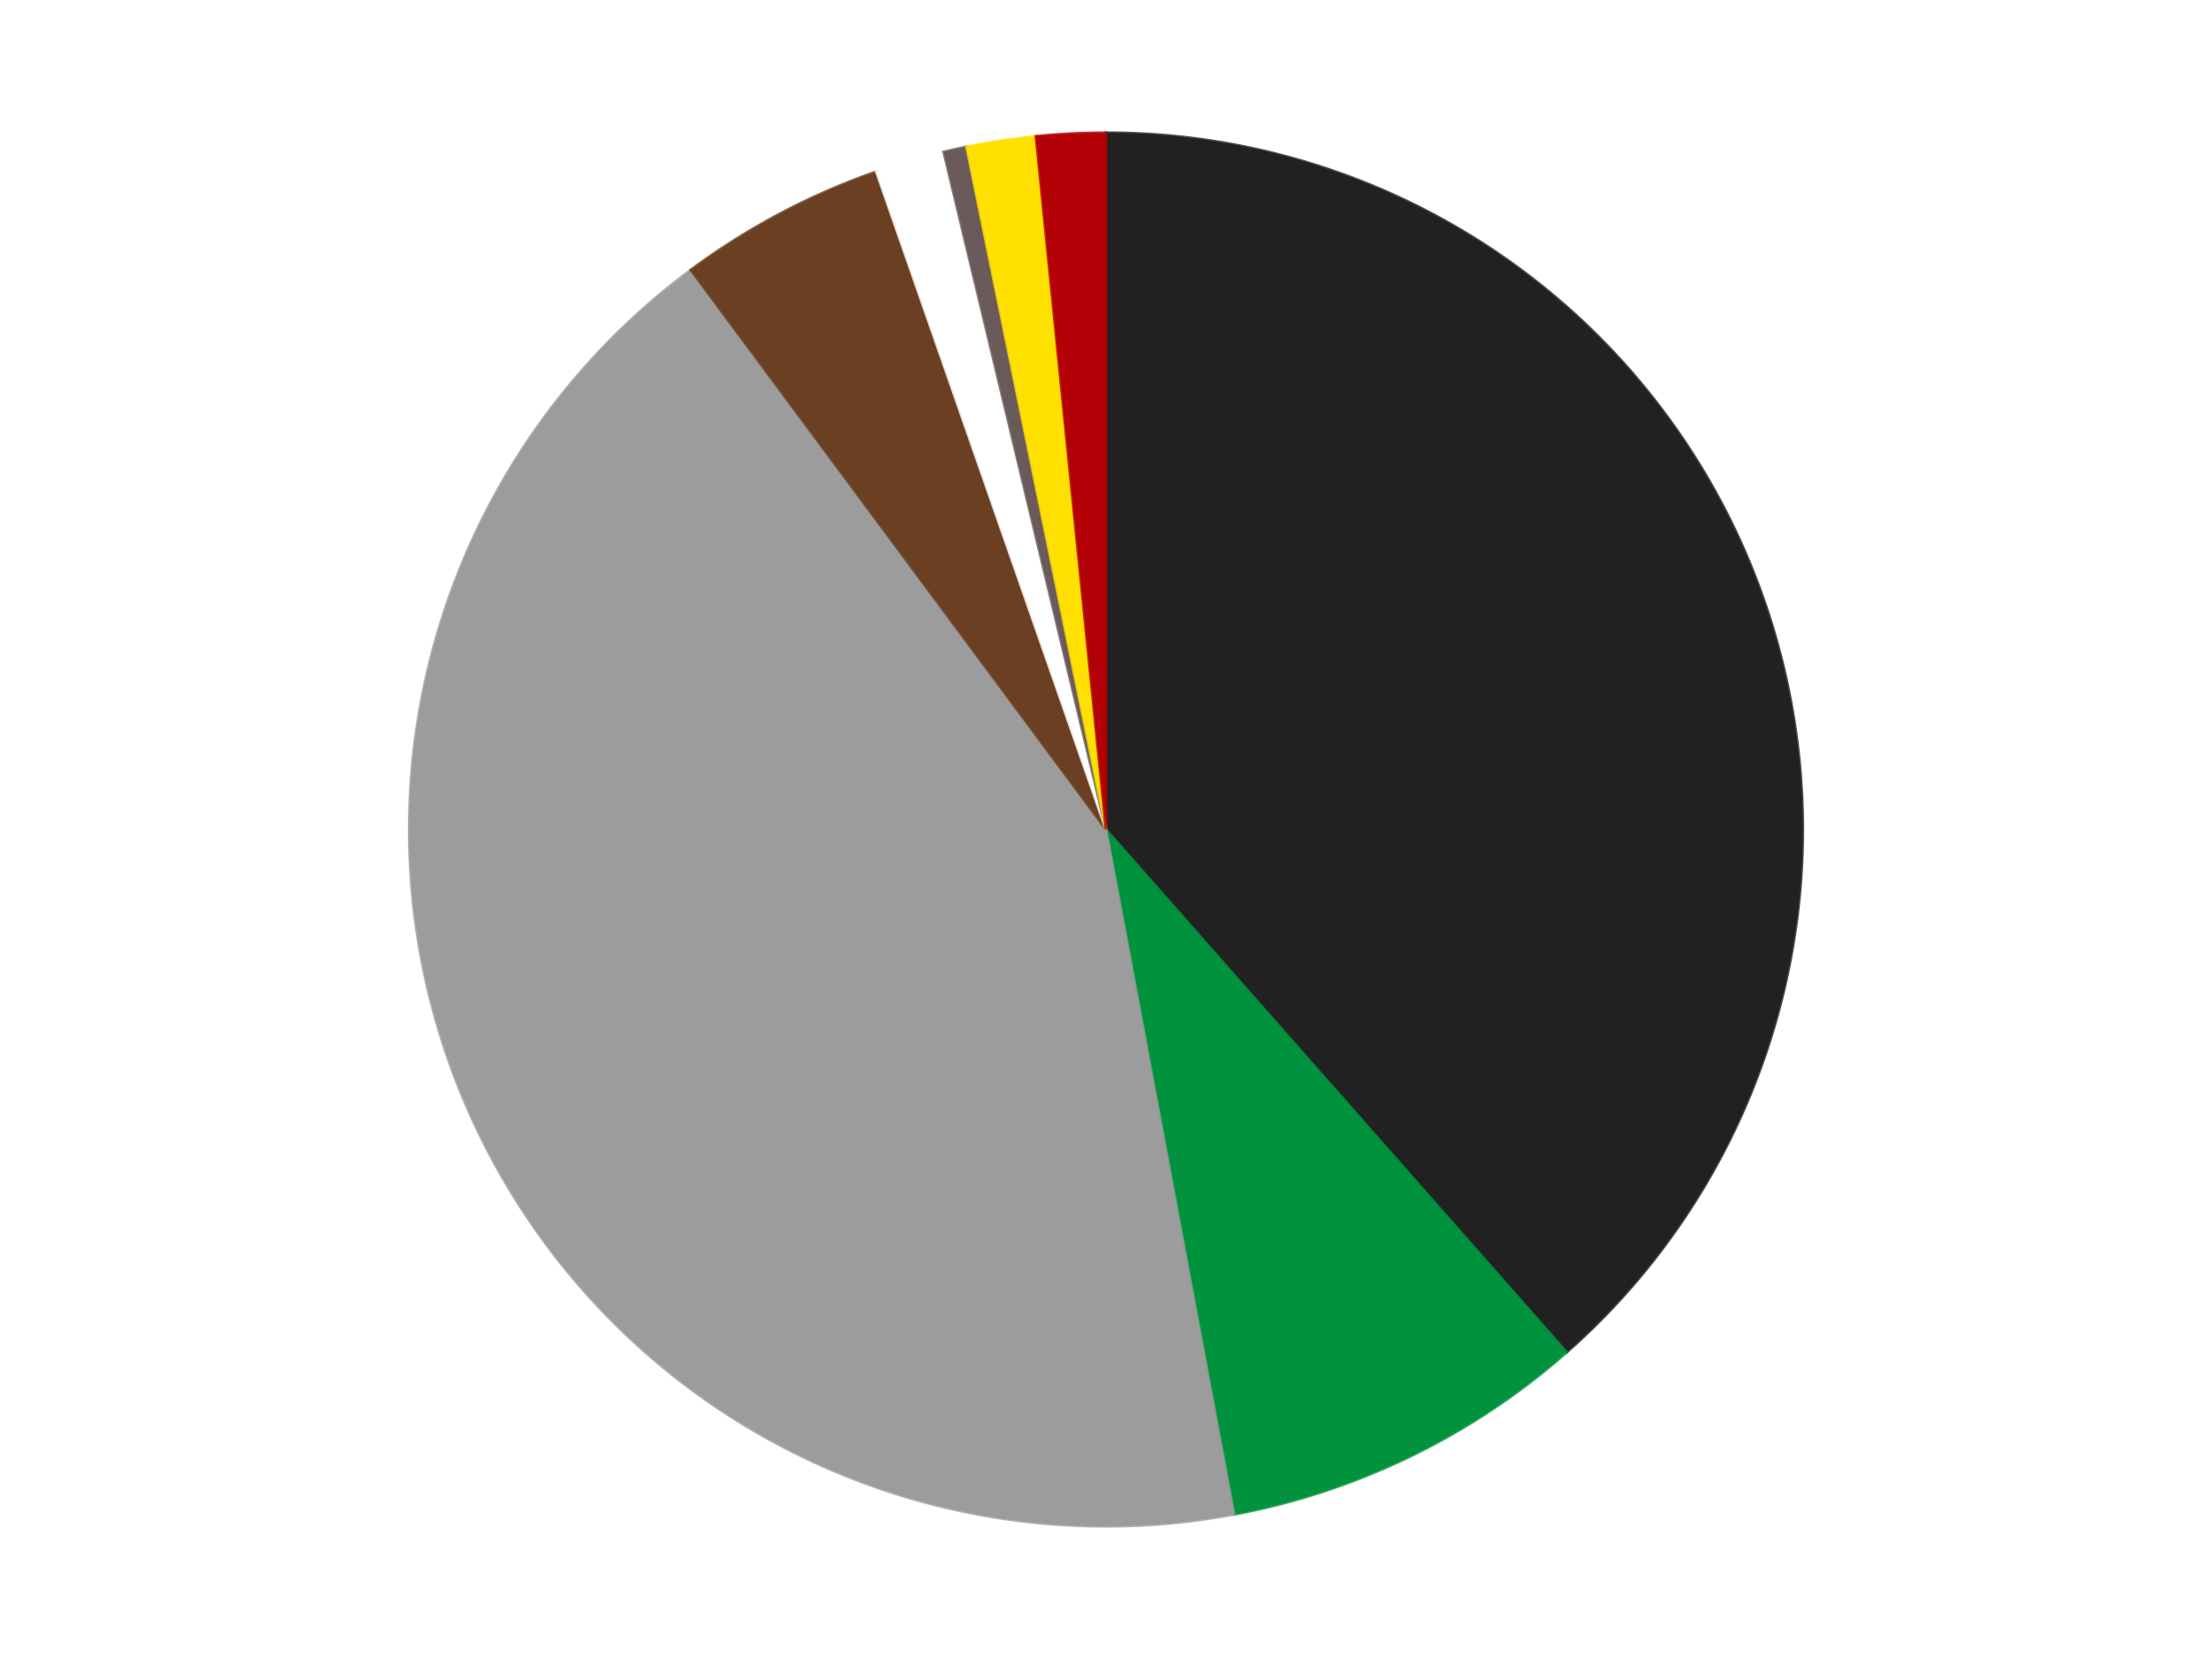 <?xml version='1.0' encoding='utf-8'?>
<svg xmlns="http://www.w3.org/2000/svg" xmlns:xlink="http://www.w3.org/1999/xlink" id="chart-a7a93076-0d64-45d3-9727-1d2d0d81f1ce" class="pygal-chart" viewBox="0 0 800 600"><!--Generated with pygal 3.0.5 (lxml) ©Kozea 2012-2016 on 2025-01-03--><!--http://pygal.org--><!--http://github.com/Kozea/pygal--><defs><style type="text/css">#chart-a7a93076-0d64-45d3-9727-1d2d0d81f1ce{-webkit-user-select:none;-webkit-font-smoothing:antialiased;font-family:Consolas,"Liberation Mono",Menlo,Courier,monospace}#chart-a7a93076-0d64-45d3-9727-1d2d0d81f1ce .title{font-family:Consolas,"Liberation Mono",Menlo,Courier,monospace;font-size:16px}#chart-a7a93076-0d64-45d3-9727-1d2d0d81f1ce .legends .legend text{font-family:Consolas,"Liberation Mono",Menlo,Courier,monospace;font-size:14px}#chart-a7a93076-0d64-45d3-9727-1d2d0d81f1ce .axis text{font-family:Consolas,"Liberation Mono",Menlo,Courier,monospace;font-size:10px}#chart-a7a93076-0d64-45d3-9727-1d2d0d81f1ce .axis text.major{font-family:Consolas,"Liberation Mono",Menlo,Courier,monospace;font-size:10px}#chart-a7a93076-0d64-45d3-9727-1d2d0d81f1ce .text-overlay text.value{font-family:Consolas,"Liberation Mono",Menlo,Courier,monospace;font-size:16px}#chart-a7a93076-0d64-45d3-9727-1d2d0d81f1ce .text-overlay text.label{font-family:Consolas,"Liberation Mono",Menlo,Courier,monospace;font-size:10px}#chart-a7a93076-0d64-45d3-9727-1d2d0d81f1ce .tooltip{font-family:Consolas,"Liberation Mono",Menlo,Courier,monospace;font-size:14px}#chart-a7a93076-0d64-45d3-9727-1d2d0d81f1ce text.no_data{font-family:Consolas,"Liberation Mono",Menlo,Courier,monospace;font-size:64px}
#chart-a7a93076-0d64-45d3-9727-1d2d0d81f1ce{background-color:transparent}#chart-a7a93076-0d64-45d3-9727-1d2d0d81f1ce path,#chart-a7a93076-0d64-45d3-9727-1d2d0d81f1ce line,#chart-a7a93076-0d64-45d3-9727-1d2d0d81f1ce rect,#chart-a7a93076-0d64-45d3-9727-1d2d0d81f1ce circle{-webkit-transition:150ms;-moz-transition:150ms;transition:150ms}#chart-a7a93076-0d64-45d3-9727-1d2d0d81f1ce .graph &gt; .background{fill:transparent}#chart-a7a93076-0d64-45d3-9727-1d2d0d81f1ce .plot &gt; .background{fill:transparent}#chart-a7a93076-0d64-45d3-9727-1d2d0d81f1ce .graph{fill:rgba(0,0,0,.87)}#chart-a7a93076-0d64-45d3-9727-1d2d0d81f1ce text.no_data{fill:rgba(0,0,0,1)}#chart-a7a93076-0d64-45d3-9727-1d2d0d81f1ce .title{fill:rgba(0,0,0,1)}#chart-a7a93076-0d64-45d3-9727-1d2d0d81f1ce .legends .legend text{fill:rgba(0,0,0,.87)}#chart-a7a93076-0d64-45d3-9727-1d2d0d81f1ce .legends .legend:hover text{fill:rgba(0,0,0,1)}#chart-a7a93076-0d64-45d3-9727-1d2d0d81f1ce .axis .line{stroke:rgba(0,0,0,1)}#chart-a7a93076-0d64-45d3-9727-1d2d0d81f1ce .axis .guide.line{stroke:rgba(0,0,0,.54)}#chart-a7a93076-0d64-45d3-9727-1d2d0d81f1ce .axis .major.line{stroke:rgba(0,0,0,.87)}#chart-a7a93076-0d64-45d3-9727-1d2d0d81f1ce .axis text.major{fill:rgba(0,0,0,1)}#chart-a7a93076-0d64-45d3-9727-1d2d0d81f1ce .axis.y .guides:hover .guide.line,#chart-a7a93076-0d64-45d3-9727-1d2d0d81f1ce .line-graph .axis.x .guides:hover .guide.line,#chart-a7a93076-0d64-45d3-9727-1d2d0d81f1ce .stackedline-graph .axis.x .guides:hover .guide.line,#chart-a7a93076-0d64-45d3-9727-1d2d0d81f1ce .xy-graph .axis.x .guides:hover .guide.line{stroke:rgba(0,0,0,1)}#chart-a7a93076-0d64-45d3-9727-1d2d0d81f1ce .axis .guides:hover text{fill:rgba(0,0,0,1)}#chart-a7a93076-0d64-45d3-9727-1d2d0d81f1ce .reactive{fill-opacity:1.0;stroke-opacity:.8;stroke-width:1}#chart-a7a93076-0d64-45d3-9727-1d2d0d81f1ce .ci{stroke:rgba(0,0,0,.87)}#chart-a7a93076-0d64-45d3-9727-1d2d0d81f1ce .reactive.active,#chart-a7a93076-0d64-45d3-9727-1d2d0d81f1ce .active .reactive{fill-opacity:0.6;stroke-opacity:.9;stroke-width:4}#chart-a7a93076-0d64-45d3-9727-1d2d0d81f1ce .ci .reactive.active{stroke-width:1.5}#chart-a7a93076-0d64-45d3-9727-1d2d0d81f1ce .series text{fill:rgba(0,0,0,1)}#chart-a7a93076-0d64-45d3-9727-1d2d0d81f1ce .tooltip rect{fill:transparent;stroke:rgba(0,0,0,1);-webkit-transition:opacity 150ms;-moz-transition:opacity 150ms;transition:opacity 150ms}#chart-a7a93076-0d64-45d3-9727-1d2d0d81f1ce .tooltip .label{fill:rgba(0,0,0,.87)}#chart-a7a93076-0d64-45d3-9727-1d2d0d81f1ce .tooltip .label{fill:rgba(0,0,0,.87)}#chart-a7a93076-0d64-45d3-9727-1d2d0d81f1ce .tooltip .legend{font-size:.8em;fill:rgba(0,0,0,.54)}#chart-a7a93076-0d64-45d3-9727-1d2d0d81f1ce .tooltip .x_label{font-size:.6em;fill:rgba(0,0,0,1)}#chart-a7a93076-0d64-45d3-9727-1d2d0d81f1ce .tooltip .xlink{font-size:.5em;text-decoration:underline}#chart-a7a93076-0d64-45d3-9727-1d2d0d81f1ce .tooltip .value{font-size:1.5em}#chart-a7a93076-0d64-45d3-9727-1d2d0d81f1ce .bound{font-size:.5em}#chart-a7a93076-0d64-45d3-9727-1d2d0d81f1ce .max-value{font-size:.75em;fill:rgba(0,0,0,.54)}#chart-a7a93076-0d64-45d3-9727-1d2d0d81f1ce .map-element{fill:transparent;stroke:rgba(0,0,0,.54) !important}#chart-a7a93076-0d64-45d3-9727-1d2d0d81f1ce .map-element .reactive{fill-opacity:inherit;stroke-opacity:inherit}#chart-a7a93076-0d64-45d3-9727-1d2d0d81f1ce .color-0,#chart-a7a93076-0d64-45d3-9727-1d2d0d81f1ce .color-0 a:visited{stroke:#F44336;fill:#F44336}#chart-a7a93076-0d64-45d3-9727-1d2d0d81f1ce .color-1,#chart-a7a93076-0d64-45d3-9727-1d2d0d81f1ce .color-1 a:visited{stroke:#3F51B5;fill:#3F51B5}#chart-a7a93076-0d64-45d3-9727-1d2d0d81f1ce .color-2,#chart-a7a93076-0d64-45d3-9727-1d2d0d81f1ce .color-2 a:visited{stroke:#009688;fill:#009688}#chart-a7a93076-0d64-45d3-9727-1d2d0d81f1ce .color-3,#chart-a7a93076-0d64-45d3-9727-1d2d0d81f1ce .color-3 a:visited{stroke:#FFC107;fill:#FFC107}#chart-a7a93076-0d64-45d3-9727-1d2d0d81f1ce .color-4,#chart-a7a93076-0d64-45d3-9727-1d2d0d81f1ce .color-4 a:visited{stroke:#FF5722;fill:#FF5722}#chart-a7a93076-0d64-45d3-9727-1d2d0d81f1ce .color-5,#chart-a7a93076-0d64-45d3-9727-1d2d0d81f1ce .color-5 a:visited{stroke:#9C27B0;fill:#9C27B0}#chart-a7a93076-0d64-45d3-9727-1d2d0d81f1ce .color-6,#chart-a7a93076-0d64-45d3-9727-1d2d0d81f1ce .color-6 a:visited{stroke:#03A9F4;fill:#03A9F4}#chart-a7a93076-0d64-45d3-9727-1d2d0d81f1ce .color-7,#chart-a7a93076-0d64-45d3-9727-1d2d0d81f1ce .color-7 a:visited{stroke:#8BC34A;fill:#8BC34A}#chart-a7a93076-0d64-45d3-9727-1d2d0d81f1ce .text-overlay .color-0 text{fill:black}#chart-a7a93076-0d64-45d3-9727-1d2d0d81f1ce .text-overlay .color-1 text{fill:black}#chart-a7a93076-0d64-45d3-9727-1d2d0d81f1ce .text-overlay .color-2 text{fill:black}#chart-a7a93076-0d64-45d3-9727-1d2d0d81f1ce .text-overlay .color-3 text{fill:black}#chart-a7a93076-0d64-45d3-9727-1d2d0d81f1ce .text-overlay .color-4 text{fill:black}#chart-a7a93076-0d64-45d3-9727-1d2d0d81f1ce .text-overlay .color-5 text{fill:black}#chart-a7a93076-0d64-45d3-9727-1d2d0d81f1ce .text-overlay .color-6 text{fill:black}#chart-a7a93076-0d64-45d3-9727-1d2d0d81f1ce .text-overlay .color-7 text{fill:black}
#chart-a7a93076-0d64-45d3-9727-1d2d0d81f1ce text.no_data{text-anchor:middle}#chart-a7a93076-0d64-45d3-9727-1d2d0d81f1ce .guide.line{fill:none}#chart-a7a93076-0d64-45d3-9727-1d2d0d81f1ce .centered{text-anchor:middle}#chart-a7a93076-0d64-45d3-9727-1d2d0d81f1ce .title{text-anchor:middle}#chart-a7a93076-0d64-45d3-9727-1d2d0d81f1ce .legends .legend text{fill-opacity:1}#chart-a7a93076-0d64-45d3-9727-1d2d0d81f1ce .axis.x text{text-anchor:middle}#chart-a7a93076-0d64-45d3-9727-1d2d0d81f1ce .axis.x:not(.web) text[transform]{text-anchor:start}#chart-a7a93076-0d64-45d3-9727-1d2d0d81f1ce .axis.x:not(.web) text[transform].backwards{text-anchor:end}#chart-a7a93076-0d64-45d3-9727-1d2d0d81f1ce .axis.y text{text-anchor:end}#chart-a7a93076-0d64-45d3-9727-1d2d0d81f1ce .axis.y text[transform].backwards{text-anchor:start}#chart-a7a93076-0d64-45d3-9727-1d2d0d81f1ce .axis.y2 text{text-anchor:start}#chart-a7a93076-0d64-45d3-9727-1d2d0d81f1ce .axis.y2 text[transform].backwards{text-anchor:end}#chart-a7a93076-0d64-45d3-9727-1d2d0d81f1ce .axis .guide.line{stroke-dasharray:4,4;stroke:black}#chart-a7a93076-0d64-45d3-9727-1d2d0d81f1ce .axis .major.guide.line{stroke-dasharray:6,6;stroke:black}#chart-a7a93076-0d64-45d3-9727-1d2d0d81f1ce .horizontal .axis.y .guide.line,#chart-a7a93076-0d64-45d3-9727-1d2d0d81f1ce .horizontal .axis.y2 .guide.line,#chart-a7a93076-0d64-45d3-9727-1d2d0d81f1ce .vertical .axis.x .guide.line{opacity:0}#chart-a7a93076-0d64-45d3-9727-1d2d0d81f1ce .horizontal .axis.always_show .guide.line,#chart-a7a93076-0d64-45d3-9727-1d2d0d81f1ce .vertical .axis.always_show .guide.line{opacity:1 !important}#chart-a7a93076-0d64-45d3-9727-1d2d0d81f1ce .axis.y .guides:hover .guide.line,#chart-a7a93076-0d64-45d3-9727-1d2d0d81f1ce .axis.y2 .guides:hover .guide.line,#chart-a7a93076-0d64-45d3-9727-1d2d0d81f1ce .axis.x .guides:hover .guide.line{opacity:1}#chart-a7a93076-0d64-45d3-9727-1d2d0d81f1ce .axis .guides:hover text{opacity:1}#chart-a7a93076-0d64-45d3-9727-1d2d0d81f1ce .nofill{fill:none}#chart-a7a93076-0d64-45d3-9727-1d2d0d81f1ce .subtle-fill{fill-opacity:.2}#chart-a7a93076-0d64-45d3-9727-1d2d0d81f1ce .dot{stroke-width:1px;fill-opacity:1;stroke-opacity:1}#chart-a7a93076-0d64-45d3-9727-1d2d0d81f1ce .dot.active{stroke-width:5px}#chart-a7a93076-0d64-45d3-9727-1d2d0d81f1ce .dot.negative{fill:transparent}#chart-a7a93076-0d64-45d3-9727-1d2d0d81f1ce text,#chart-a7a93076-0d64-45d3-9727-1d2d0d81f1ce tspan{stroke:none !important}#chart-a7a93076-0d64-45d3-9727-1d2d0d81f1ce .series text.active{opacity:1}#chart-a7a93076-0d64-45d3-9727-1d2d0d81f1ce .tooltip rect{fill-opacity:.95;stroke-width:.5}#chart-a7a93076-0d64-45d3-9727-1d2d0d81f1ce .tooltip text{fill-opacity:1}#chart-a7a93076-0d64-45d3-9727-1d2d0d81f1ce .showable{visibility:hidden}#chart-a7a93076-0d64-45d3-9727-1d2d0d81f1ce .showable.shown{visibility:visible}#chart-a7a93076-0d64-45d3-9727-1d2d0d81f1ce .gauge-background{fill:rgba(229,229,229,1);stroke:none}#chart-a7a93076-0d64-45d3-9727-1d2d0d81f1ce .bg-lines{stroke:transparent;stroke-width:2px}</style><script type="text/javascript">window.pygal = window.pygal || {};window.pygal.config = window.pygal.config || {};window.pygal.config['a7a93076-0d64-45d3-9727-1d2d0d81f1ce'] = {"allow_interruptions": false, "box_mode": "extremes", "classes": ["pygal-chart"], "css": ["file://style.css", "file://graph.css"], "defs": [], "disable_xml_declaration": false, "dots_size": 2.5, "dynamic_print_values": false, "explicit_size": false, "fill": false, "force_uri_protocol": "https", "formatter": null, "half_pie": false, "height": 600, "include_x_axis": false, "inner_radius": 0, "interpolate": null, "interpolation_parameters": {}, "interpolation_precision": 250, "inverse_y_axis": false, "js": ["//kozea.github.io/pygal.js/2.0.x/pygal-tooltips.min.js"], "legend_at_bottom": false, "legend_at_bottom_columns": null, "legend_box_size": 12, "logarithmic": false, "margin": 20, "margin_bottom": null, "margin_left": null, "margin_right": null, "margin_top": null, "max_scale": 16, "min_scale": 4, "missing_value_fill_truncation": "x", "no_data_text": "No data", "no_prefix": false, "order_min": null, "pretty_print": false, "print_labels": false, "print_values": false, "print_values_position": "center", "print_zeroes": true, "range": null, "rounded_bars": null, "secondary_range": null, "show_dots": true, "show_legend": false, "show_minor_x_labels": true, "show_minor_y_labels": true, "show_only_major_dots": false, "show_x_guides": false, "show_x_labels": true, "show_y_guides": true, "show_y_labels": true, "spacing": 10, "stack_from_top": false, "strict": false, "stroke": true, "stroke_style": null, "style": {"background": "transparent", "ci_colors": [], "colors": ["#F44336", "#3F51B5", "#009688", "#FFC107", "#FF5722", "#9C27B0", "#03A9F4", "#8BC34A", "#FF9800", "#E91E63", "#2196F3", "#4CAF50", "#FFEB3B", "#673AB7", "#00BCD4", "#CDDC39", "#9E9E9E", "#607D8B"], "dot_opacity": "1", "font_family": "Consolas, \"Liberation Mono\", Menlo, Courier, monospace", "foreground": "rgba(0, 0, 0, .87)", "foreground_strong": "rgba(0, 0, 0, 1)", "foreground_subtle": "rgba(0, 0, 0, .54)", "guide_stroke_color": "black", "guide_stroke_dasharray": "4,4", "label_font_family": "Consolas, \"Liberation Mono\", Menlo, Courier, monospace", "label_font_size": 10, "legend_font_family": "Consolas, \"Liberation Mono\", Menlo, Courier, monospace", "legend_font_size": 14, "major_guide_stroke_color": "black", "major_guide_stroke_dasharray": "6,6", "major_label_font_family": "Consolas, \"Liberation Mono\", Menlo, Courier, monospace", "major_label_font_size": 10, "no_data_font_family": "Consolas, \"Liberation Mono\", Menlo, Courier, monospace", "no_data_font_size": 64, "opacity": "1.0", "opacity_hover": "0.6", "plot_background": "transparent", "stroke_opacity": ".8", "stroke_opacity_hover": ".9", "stroke_width": "1", "stroke_width_hover": "4", "title_font_family": "Consolas, \"Liberation Mono\", Menlo, Courier, monospace", "title_font_size": 16, "tooltip_font_family": "Consolas, \"Liberation Mono\", Menlo, Courier, monospace", "tooltip_font_size": 14, "transition": "150ms", "value_background": "rgba(229, 229, 229, 1)", "value_colors": [], "value_font_family": "Consolas, \"Liberation Mono\", Menlo, Courier, monospace", "value_font_size": 16, "value_label_font_family": "Consolas, \"Liberation Mono\", Menlo, Courier, monospace", "value_label_font_size": 10}, "title": null, "tooltip_border_radius": 0, "tooltip_fancy_mode": true, "truncate_label": null, "truncate_legend": null, "width": 800, "x_label_rotation": 0, "x_labels": null, "x_labels_major": null, "x_labels_major_count": null, "x_labels_major_every": null, "x_title": null, "xrange": null, "y_label_rotation": 0, "y_labels": null, "y_labels_major": null, "y_labels_major_count": null, "y_labels_major_every": null, "y_title": null, "zero": 0, "legends": ["Black", "Green", "Light Gray", "Brown", "White", "Dark Gray", "Yellow", "Red"]}</script><script type="text/javascript" xlink:href="https://kozea.github.io/pygal.js/2.0.x/pygal-tooltips.min.js"/></defs><title>Pygal</title><g class="graph pie-graph vertical"><rect x="0" y="0" width="800" height="600" class="background"/><g transform="translate(20, 20)" class="plot"><rect x="0" y="0" width="760" height="560" class="background"/><g class="series serie-0 color-0"><g class="slices"><g class="slice" style="fill: #212121; stroke: #212121"><path d="M380 28 A252 252 0 0 1 546.619 469.056 L380 280 A0 0 0 0 0 380 280 z" class="slice reactive tooltip-trigger"/><desc class="value">72</desc><desc class="x centered">497.86968863772785</desc><desc class="y centered">235.4720705574008</desc></g></g></g><g class="series serie-1 color-1"><g class="slices"><g class="slice" style="fill: #00923D; stroke: #00923D"><path d="M546.619 469.056 A252 252 0 0 1 426.305 527.709 L380 280 A0 0 0 0 0 380 280 z" class="slice reactive tooltip-trigger"/><desc class="value">16</desc><desc class="x centered">435.2136239467033</desc><desc class="y centered">393.2583583258738</desc></g></g></g><g class="series serie-2 color-2"><g class="slices"><g class="slice" style="fill: #9C9C9C; stroke: #9C9C9C"><path d="M426.305 527.709 A252 252 0 0 1 229.831 77.631 L380 280 A0 0 0 0 0 380 280 z" class="slice reactive tooltip-trigger"/><desc class="value">80</desc><desc class="x centered">264.5232353254898</desc><desc class="y centered">330.4094913712466</desc></g></g></g><g class="series serie-3 color-3"><g class="slices"><g class="slice" style="fill: #6B3F22; stroke: #6B3F22"><path d="M229.831 77.631 A252 252 0 0 1 296.912 42.092 L380 280 A0 0 0 0 0 380 280 z" class="slice reactive tooltip-trigger"/><desc class="value">9</desc><desc class="x centered">321.0127840148599</desc><desc class="y centered">168.6603918170967</desc></g></g></g><g class="series serie-4 color-4"><g class="slices"><g class="slice" style="fill: #FFFFFF; stroke: #FFFFFF"><path d="M296.912 42.092 A252 252 0 0 1 321.275 34.938 L380 280 A0 0 0 0 0 380 280 z" class="slice reactive tooltip-trigger"/><desc class="value">3</desc><desc class="x centered">344.50169783797986</desc><desc class="y centered">159.10388532457333</desc></g></g></g><g class="series serie-5 color-5"><g class="slices"><g class="slice" style="fill: #6B5A5A; stroke: #6B5A5A"><path d="M321.275 34.938 A252 252 0 0 1 329.54 33.104 L380 280 A0 0 0 0 0 380 280 z" class="slice reactive tooltip-trigger"/><desc class="value">1</desc><desc class="x centered">352.6999063509548</desc><desc class="y centered">156.99306976127986</desc></g></g></g><g class="series serie-6 color-6"><g class="slices"><g class="slice" style="fill: #FFE001; stroke: #FFE001"><path d="M329.54 33.104 A252 252 0 0 1 354.641 29.279 L380 280 A0 0 0 0 0 380 280 z" class="slice reactive tooltip-trigger"/><desc class="value">3</desc><desc class="x centered">361.0213507558708</desc><desc class="y centered">155.43752221126815</desc></g></g></g><g class="series serie-7 color-7"><g class="slices"><g class="slice" style="fill: #B30006; stroke: #B30006"><path d="M354.641 29.279 A252 252 0 0 1 380 28 L380 280 A0 0 0 0 0 380 280 z" class="slice reactive tooltip-trigger"/><desc class="value">3</desc><desc class="x centered">373.6523029950093</desc><desc class="y centered">154.1599954595804</desc></g></g></g></g><g class="titles"/><g transform="translate(20, 20)" class="plot overlay"><g class="series serie-0 color-0"/><g class="series serie-1 color-1"/><g class="series serie-2 color-2"/><g class="series serie-3 color-3"/><g class="series serie-4 color-4"/><g class="series serie-5 color-5"/><g class="series serie-6 color-6"/><g class="series serie-7 color-7"/></g><g transform="translate(20, 20)" class="plot text-overlay"><g class="series serie-0 color-0"/><g class="series serie-1 color-1"/><g class="series serie-2 color-2"/><g class="series serie-3 color-3"/><g class="series serie-4 color-4"/><g class="series serie-5 color-5"/><g class="series serie-6 color-6"/><g class="series serie-7 color-7"/></g><g transform="translate(20, 20)" class="plot tooltip-overlay"><g transform="translate(0 0)" style="opacity: 0" class="tooltip"><rect rx="0" ry="0" width="0" height="0" class="tooltip-box"/><g class="text"/></g></g></g></svg>
